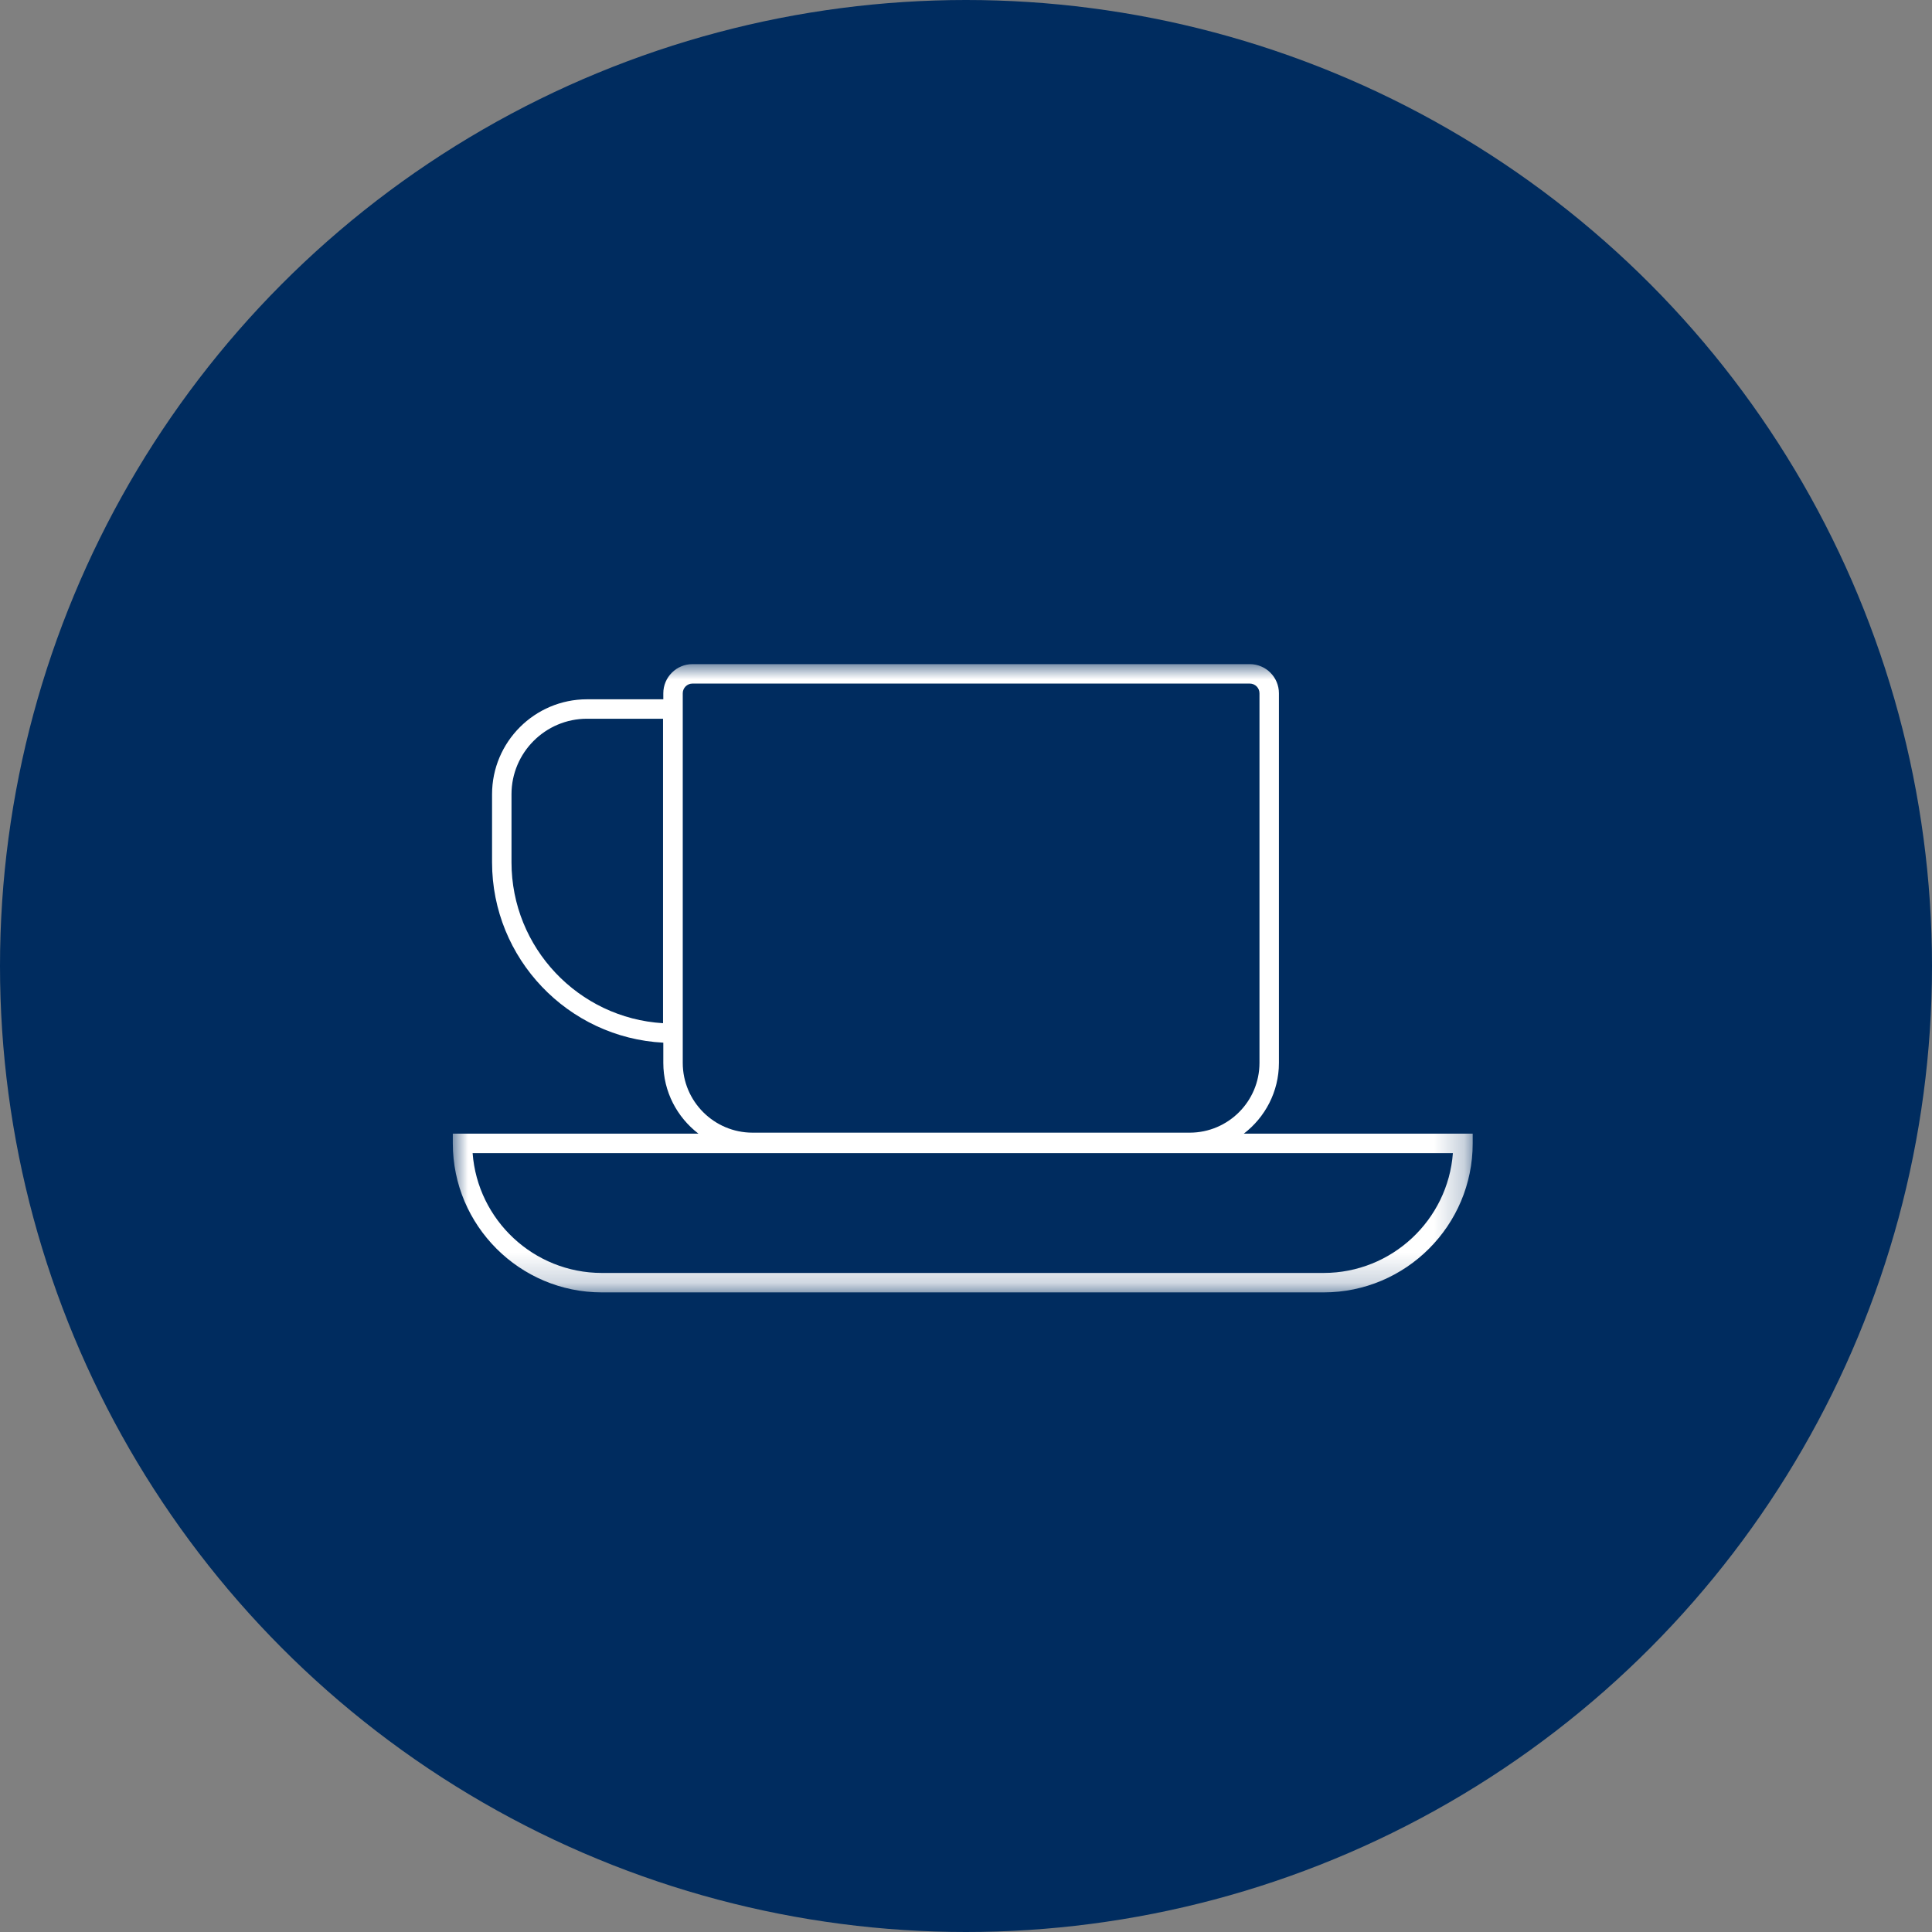 <?xml version="1.0" encoding="UTF-8"?>
<svg width="64px" height="64px" viewBox="0 0 64 64" version="1.1" xmlns="http://www.w3.org/2000/svg" xmlns:xlink="http://www.w3.org/1999/xlink">
    <rect x="0" y="0" width="64" height="64" fill="#808080" stroke="none"/>
    <title>Group 21</title>
    <defs>
        <polygon id="path-1" points="0 -5.15151515e-05 33.785 -5.15151515e-05 33.785 20.812 0 20.812"></polygon>
    </defs>
    <g id="Page-1" stroke="none" stroke-width="1" fill="none" fill-rule="evenodd">
        <g id="01" transform="translate(-1910, -1761)">
            <g id="Group-21" transform="translate(1910, 1761)">
                <circle id="Oval" fill="#002C5F" cx="32" cy="32" r="32"></circle>
                <g id="Group-3" transform="translate(15, 22)">
                    <mask id="mask-2" fill="white">
                        <use xlink:href="#path-1"></use>
                    </mask>
                    <g id="Clip-2"></g>
                    <path d="M28.848,20.168 L4.937,20.168 C2.678,20.168 0.821,18.415 0.656,16.198 L33.129,16.198 C32.964,18.415 31.107,20.168 28.848,20.168 L28.848,20.168 Z M7.617,13.209 L7.617,0.966 C7.617,0.788 7.762,0.644 7.939,0.644 L26.4,0.644 C26.578,0.644 26.722,0.788 26.722,0.966 L26.722,13.209 C26.722,14.484 25.685,15.521 24.41,15.521 L9.929,15.521 C8.655,15.521 7.617,14.484 7.617,13.209 L7.617,13.209 Z M6.964,11.895 C4.168,11.728 1.944,9.4 1.944,6.563 L1.944,4.311 C1.944,2.931 3.067,1.809 4.446,1.809 L6.964,1.809 L6.964,11.895 Z M26.203,15.554 C26.908,15.013 27.366,14.165 27.366,13.209 L27.366,0.966 C27.366,0.433 26.933,-5.15151515e-05 26.4,-5.15151515e-05 L7.939,-5.15151515e-05 C7.407,-5.15151515e-05 6.973,0.433 6.973,0.966 L6.973,1.165 L4.446,1.165 C2.712,1.165 1.3,2.576 1.3,4.311 L1.3,6.563 C1.3,9.758 3.818,12.377 6.973,12.54 L6.973,13.209 C6.973,14.165 7.431,15.013 8.137,15.554 L-0,15.554 L-0,15.876 C-0,18.598 2.215,20.812 4.937,20.812 L28.848,20.812 C31.57,20.812 33.785,18.598 33.785,15.876 L33.785,15.554 L26.203,15.554 Z" id="Fill-1" fill="#FFFFFF" mask="url(#mask-2)"></path>
                </g>
            </g>
        </g>
    </g>
</svg>